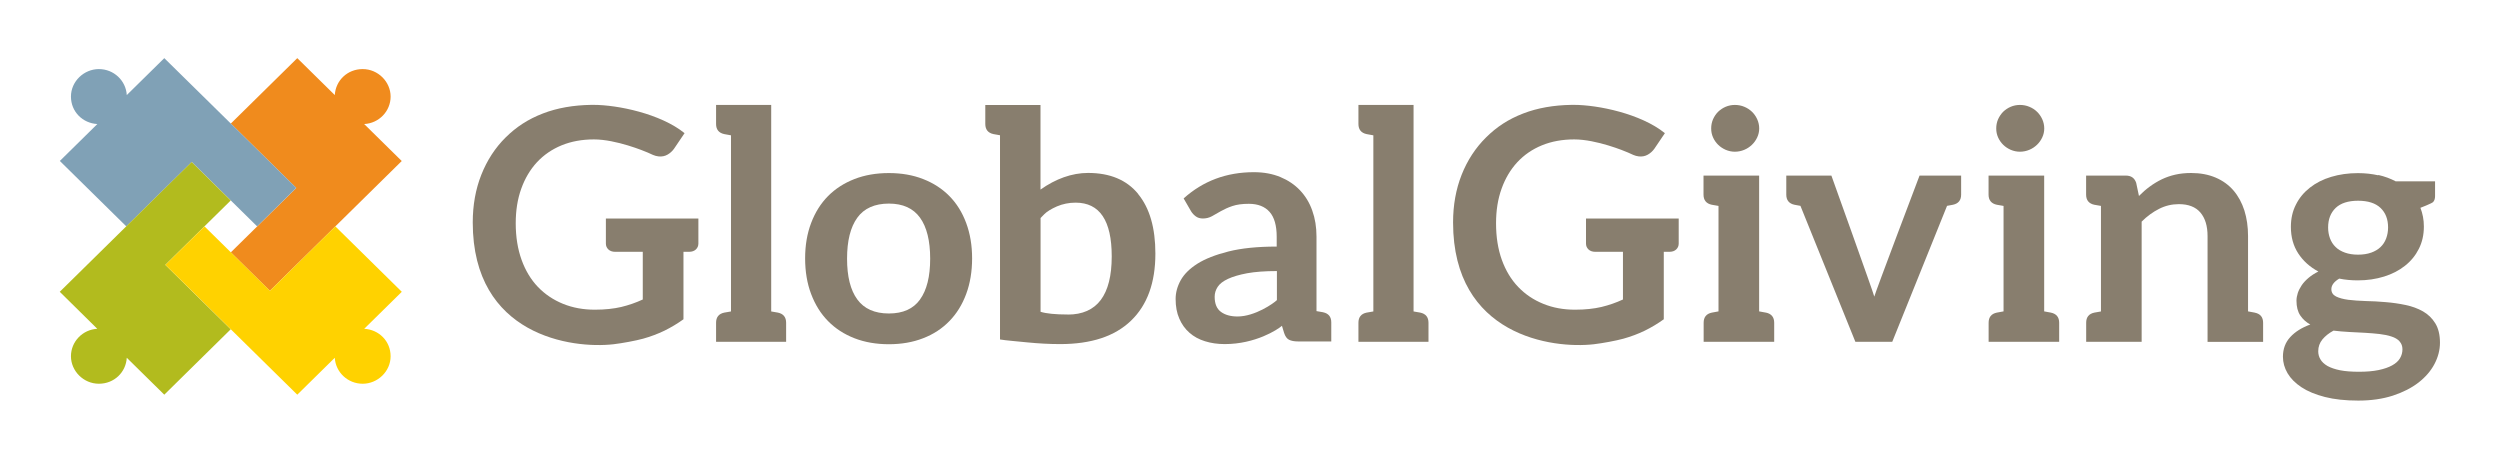 <svg xmlns="http://www.w3.org/2000/svg" width="300" height="55" viewBox="0 0 300 55" fill="none"><path d="M190.32 26.228V29.231C190.32 29.508 190.419 29.737 190.618 29.933C190.817 30.12 191.091 30.218 191.439 30.218H194.755V35.939C193.934 36.322 193.08 36.616 192.177 36.836C191.273 37.048 190.22 37.163 189.001 37.163C187.625 37.163 186.357 36.934 185.196 36.461C184.027 35.987 183.032 35.318 182.187 34.437C181.341 33.556 180.686 32.471 180.222 31.189C179.758 29.9 179.526 28.439 179.526 26.791C179.526 25.265 179.741 23.886 180.189 22.646C180.628 21.413 181.258 20.352 182.071 19.471C182.892 18.59 183.87 17.913 185.03 17.439C186.183 16.966 187.484 16.729 188.91 16.729C191.58 16.729 194.954 18.125 195.36 18.304C195.791 18.492 196.181 18.721 196.662 18.769C197.068 18.81 197.424 18.737 197.739 18.557C198.054 18.378 198.311 18.141 198.519 17.855L199.787 15.979C196.894 13.637 191.729 12.584 188.869 12.584C188.869 12.584 188.678 12.584 188.595 12.584C186.456 12.617 184.516 12.951 182.8 13.612C180.993 14.306 179.592 15.236 178.332 16.485C177.063 17.741 176.085 19.235 175.397 20.973C174.709 22.711 174.369 24.62 174.369 26.701C174.369 40.288 186.282 41.887 191.273 41.308C192.301 41.186 193.918 40.892 194.821 40.639C195.725 40.386 196.57 40.068 197.366 39.684C198.162 39.292 198.917 38.844 199.654 38.313V30.218H200.326C200.674 30.218 200.948 30.12 201.147 29.933C201.346 29.737 201.445 29.508 201.445 29.231V26.228H190.328H190.32Z" fill="#887E6E"></path><path d="M110.402 35.938C111.214 34.819 111.621 33.188 111.621 31.041C111.621 28.895 111.214 27.247 110.402 26.121C109.59 24.995 108.346 24.431 106.663 24.431C104.98 24.431 103.687 24.995 102.874 26.129C102.054 27.263 101.647 28.903 101.647 31.041C101.647 33.179 102.054 34.811 102.874 35.929C103.687 37.047 104.955 37.618 106.663 37.618C108.371 37.618 109.598 37.055 110.402 35.946M110.775 21.486C112.01 21.967 113.055 22.644 113.925 23.526C114.796 24.407 115.467 25.484 115.94 26.757C116.412 28.022 116.653 29.442 116.653 31.009C116.653 32.575 116.412 34.02 115.94 35.285C115.467 36.558 114.796 37.643 113.925 38.532C113.055 39.43 112.01 40.115 110.775 40.589C109.548 41.07 108.172 41.307 106.663 41.307C105.154 41.307 103.77 41.07 102.534 40.589C101.299 40.107 100.238 39.422 99.368 38.532C98.489 37.643 97.817 36.558 97.337 35.285C96.856 34.02 96.615 32.592 96.615 31.009C96.615 29.426 96.856 28.022 97.337 26.757C97.817 25.484 98.497 24.407 99.368 23.526C100.246 22.644 101.299 21.967 102.534 21.486C103.77 21.004 105.146 20.768 106.663 20.768C108.18 20.768 109.548 21.004 110.775 21.486Z" fill="#887E6E"></path><path d="M284.547 30.315C284.995 30.151 285.368 29.931 285.666 29.646C285.965 29.36 286.189 29.017 286.338 28.617C286.487 28.218 286.57 27.777 286.57 27.295C286.57 26.308 286.271 25.533 285.666 24.953C285.069 24.382 284.166 24.088 282.972 24.088C281.778 24.088 280.875 24.382 280.278 24.953C279.681 25.533 279.374 26.308 279.374 27.295C279.374 27.761 279.449 28.193 279.598 28.601C279.747 29.001 279.971 29.352 280.269 29.637C280.559 29.931 280.941 30.151 281.397 30.315C281.853 30.478 282.375 30.559 282.964 30.559C283.552 30.559 284.091 30.478 284.539 30.315M287.954 40.956C287.714 40.711 287.399 40.515 286.984 40.384C286.578 40.246 286.097 40.148 285.55 40.083C285.003 40.017 284.423 39.976 283.809 39.936C283.196 39.903 282.566 39.87 281.911 39.838C281.256 39.805 280.626 39.748 280.021 39.675C279.465 39.976 279.026 40.327 278.686 40.735C278.354 41.143 278.188 41.617 278.188 42.147C278.188 42.498 278.271 42.824 278.454 43.126C278.628 43.428 278.91 43.689 279.299 43.918C279.689 44.13 280.195 44.309 280.808 44.432C281.43 44.554 282.184 44.611 283.08 44.611C283.975 44.611 284.771 44.546 285.434 44.407C286.089 44.269 286.636 44.081 287.059 43.844C287.49 43.608 287.805 43.322 287.996 42.996C288.195 42.661 288.294 42.302 288.294 41.919C288.294 41.535 288.178 41.209 287.938 40.964M285.393 20.996C286.155 21.167 286.852 21.428 287.49 21.763H292.207V23.542C292.207 23.835 292.133 24.072 291.975 24.244C291.818 24.415 290.45 24.937 290.45 24.937C290.582 25.272 290.682 25.631 290.757 26.006C290.831 26.381 290.864 26.781 290.864 27.189C290.864 28.177 290.665 29.066 290.259 29.866C289.861 30.657 289.306 31.335 288.601 31.89C287.896 32.453 287.059 32.885 286.089 33.187C285.119 33.489 284.075 33.644 282.939 33.644C282.176 33.644 281.43 33.579 280.709 33.432C280.079 33.807 279.764 34.232 279.764 34.697C279.764 35.097 279.954 35.39 280.327 35.578C280.7 35.766 281.198 35.896 281.811 35.978C282.425 36.051 283.121 36.1 283.892 36.125C284.671 36.141 285.467 36.182 286.28 36.255C287.101 36.321 287.896 36.435 288.667 36.598C289.447 36.761 290.135 37.014 290.757 37.365C291.37 37.716 291.859 38.189 292.232 38.793C292.605 39.397 292.796 40.172 292.796 41.119C292.796 42 292.572 42.857 292.133 43.689C291.693 44.522 291.055 45.256 290.218 45.909C289.38 46.554 288.361 47.076 287.142 47.476C285.932 47.867 284.555 48.071 282.997 48.071C281.438 48.071 280.12 47.925 278.993 47.639C277.857 47.345 276.92 46.962 276.182 46.472C275.436 45.982 274.881 45.419 274.508 44.791C274.135 44.154 273.952 43.493 273.952 42.808C273.952 41.878 274.242 41.094 274.823 40.458C275.403 39.821 276.207 39.316 277.235 38.94C276.738 38.671 276.331 38.304 276.033 37.855C275.726 37.398 275.577 36.81 275.577 36.084C275.577 35.79 275.635 35.48 275.735 35.162C275.842 34.844 276 34.534 276.215 34.215C276.431 33.905 276.705 33.611 277.036 33.334C277.368 33.056 277.757 32.804 278.205 32.583C277.177 32.036 276.373 31.31 275.784 30.404C275.196 29.499 274.906 28.438 274.906 27.222C274.906 26.235 275.104 25.345 275.511 24.554C275.909 23.754 276.472 23.077 277.194 22.514C277.907 21.951 278.76 21.518 279.739 21.224C280.717 20.93 281.786 20.775 282.947 20.775C283.818 20.775 284.63 20.865 285.393 21.037" fill="#887E6E"></path><path d="M93.349 37.513C93.29 37.505 92.81 37.423 92.544 37.374V12.592H85.929V14.877C85.929 15.546 86.26 15.954 86.915 16.093C86.973 16.101 87.454 16.191 87.719 16.239V37.374C87.454 37.423 86.973 37.505 86.915 37.513C86.252 37.652 85.929 38.06 85.929 38.729V41.014H94.335V38.729C94.335 38.06 94.003 37.652 93.349 37.513Z" fill="#887E6E"></path><path d="M170.432 37.513C170.373 37.505 169.893 37.423 169.627 37.374V12.592H163.012V14.877C163.012 15.546 163.343 15.954 163.998 16.093C164.056 16.101 164.537 16.191 164.802 16.239V37.374C164.537 37.423 164.056 37.505 163.998 37.513C163.335 37.652 163.012 38.06 163.012 38.729V41.014H171.418V38.729C171.418 38.06 171.086 37.652 170.432 37.513Z" fill="#887E6E"></path><path d="M153.22 36.02C152.864 36.379 150.609 37.978 148.503 37.978C147.691 37.978 147.028 37.799 146.522 37.431C146.016 37.064 145.759 36.46 145.759 35.612C145.759 35.179 145.884 34.788 146.124 34.42C146.364 34.053 146.779 33.735 147.359 33.465C147.94 33.196 148.702 32.968 149.664 32.788C150.617 32.617 151.803 32.527 153.229 32.527V36.028L153.22 36.02ZM158.783 37.472C158.725 37.464 158.244 37.374 157.979 37.334V28.382C157.979 27.256 157.813 26.219 157.473 25.273C157.142 24.326 156.644 23.518 155.998 22.833C155.351 22.155 154.563 21.625 153.635 21.241C152.706 20.858 151.654 20.662 150.468 20.662C147.177 20.662 144.366 21.715 142.037 23.812L142.924 25.346C143.073 25.591 143.264 25.795 143.496 25.966C143.728 26.138 144.018 26.219 144.342 26.219C144.739 26.219 145.096 26.13 145.428 25.95C145.759 25.762 146.116 25.566 146.505 25.338C146.895 25.118 147.351 24.905 147.882 24.726C148.412 24.546 149.067 24.457 149.855 24.457C150.949 24.457 151.778 24.783 152.35 25.428C152.922 26.072 153.204 27.068 153.204 28.414V29.589C150.899 29.589 148.976 29.785 147.417 30.177C145.867 30.569 144.615 31.058 143.687 31.646C142.75 32.242 142.087 32.903 141.68 33.637C141.274 34.371 141.075 35.122 141.075 35.873C141.075 36.77 141.216 37.554 141.515 38.231C141.805 38.908 142.211 39.471 142.733 39.928C143.247 40.385 143.877 40.728 144.599 40.949C145.32 41.177 146.116 41.291 146.97 41.291C150.65 41.291 153.32 39.553 153.834 39.096L154.091 39.945C154.224 40.361 154.423 40.638 154.68 40.769C154.945 40.9 155.301 40.973 155.766 40.973H159.753V38.688C159.753 38.011 159.422 37.611 158.767 37.472" fill="#887E6E"></path><path d="M211.9 37.513C211.842 37.505 211.361 37.415 211.096 37.366V21.07H204.422V23.355C204.422 24.024 204.753 24.432 205.417 24.571C205.475 24.579 205.956 24.669 206.221 24.71V37.366C205.956 37.415 205.475 37.497 205.425 37.513C204.762 37.652 204.438 38.06 204.438 38.729V41.014H212.903V38.729C212.903 38.06 212.571 37.652 211.916 37.513" fill="#887E6E"></path><path d="M206.179 17.374C206.436 17.627 206.735 17.823 207.083 17.978C207.431 18.124 207.796 18.206 208.185 18.206C208.575 18.206 208.965 18.124 209.313 17.978C209.669 17.831 209.968 17.627 210.233 17.374C210.498 17.121 210.706 16.827 210.863 16.492C211.021 16.158 211.104 15.799 211.104 15.415C211.104 15.032 211.021 14.648 210.863 14.305C210.706 13.963 210.498 13.661 210.233 13.408C209.968 13.155 209.669 12.959 209.313 12.812C208.965 12.665 208.583 12.592 208.185 12.592C207.796 12.592 207.431 12.665 207.083 12.812C206.735 12.959 206.436 13.163 206.179 13.408C205.922 13.661 205.723 13.963 205.566 14.305C205.416 14.648 205.342 15.024 205.342 15.415C205.342 15.807 205.416 16.158 205.566 16.492C205.715 16.827 205.922 17.121 206.179 17.374Z" fill="#887E6E"></path><path d="M246.105 37.513C246.047 37.505 245.566 37.415 245.301 37.366V21.07H238.627V23.355C238.627 24.024 238.959 24.432 239.622 24.571C239.68 24.579 240.169 24.669 240.426 24.71V37.366C240.161 37.415 239.68 37.497 239.622 37.513C238.959 37.652 238.635 38.06 238.635 38.729V41.014H247.1V38.729C247.1 38.06 246.768 37.652 246.105 37.513Z" fill="#887E6E"></path><path d="M240.385 17.374C240.642 17.627 240.941 17.823 241.289 17.978C241.637 18.124 242.002 18.206 242.391 18.206C242.781 18.206 243.171 18.124 243.519 17.978C243.875 17.831 244.174 17.627 244.439 17.374C244.704 17.121 244.912 16.827 245.069 16.492C245.227 16.158 245.31 15.799 245.31 15.415C245.31 15.032 245.227 14.648 245.069 14.305C244.912 13.963 244.704 13.661 244.439 13.408C244.182 13.155 243.875 12.959 243.519 12.812C243.171 12.665 242.789 12.592 242.391 12.592C242.002 12.592 241.637 12.665 241.289 12.812C240.941 12.959 240.642 13.163 240.385 13.408C240.136 13.661 239.929 13.963 239.772 14.305C239.622 14.648 239.548 15.024 239.548 15.415C239.548 15.807 239.622 16.158 239.772 16.492C239.921 16.827 240.128 17.121 240.385 17.374Z" fill="#887E6E"></path><path d="M230.345 21.07C230.345 21.07 225.015 35.122 224.915 35.596C224.841 35.204 219.767 21.07 219.767 21.07H214.354V23.355C214.354 24.024 214.685 24.432 215.34 24.571C215.539 24.604 215.556 24.612 216.053 24.702L222.644 41.014H227.071L233.645 24.702C234.134 24.612 234.151 24.612 234.35 24.571C235.013 24.432 235.336 24.024 235.336 23.355V21.07H230.337H230.345Z" fill="#887E6E"></path><path d="M270.561 37.513C270.503 37.505 270.022 37.415 269.765 37.366V28.316C269.765 27.206 269.616 26.186 269.326 25.256C269.028 24.334 268.596 23.534 268.024 22.865C267.452 22.196 266.739 21.682 265.886 21.315C265.032 20.948 264.045 20.76 262.943 20.76C262.263 20.76 261.624 20.825 261.044 20.956C260.464 21.086 259.925 21.274 259.411 21.519C258.905 21.764 258.424 22.057 257.968 22.392C257.512 22.726 257.081 23.102 256.675 23.518L256.343 21.943C256.144 21.355 255.73 21.07 255.1 21.07H250.333V23.355C250.333 24.024 250.665 24.432 251.32 24.571C251.378 24.579 251.858 24.66 252.115 24.709C252.115 24.709 252.115 37.235 252.115 37.374C251.858 37.423 251.386 37.505 251.328 37.513C250.665 37.651 250.341 38.059 250.341 38.729V41.014H256.998V26.594C257.653 25.942 258.35 25.436 259.096 25.06C259.834 24.685 260.621 24.497 261.467 24.497C262.611 24.497 263.473 24.832 264.045 25.501C264.617 26.17 264.907 27.108 264.907 28.324V41.022H271.573V38.737C271.573 38.068 271.249 37.66 270.586 37.521" fill="#887E6E"></path><path d="M128.142 37.741C126.633 37.741 125.539 37.627 124.868 37.415V26.162L125.307 25.713C125.63 25.387 126.144 25.069 126.832 24.767C127.529 24.473 128.275 24.318 129.071 24.318C131.964 24.318 133.407 26.464 133.407 30.764C133.407 35.416 131.649 37.749 128.134 37.749M136.582 23.273C135.206 21.592 133.199 20.752 130.571 20.752C128.623 20.752 126.675 21.462 124.859 22.751V12.6H118.235V14.876C118.235 15.546 118.567 15.954 119.222 16.092C119.28 16.1 119.744 16.19 120.001 16.231V40.736C120.714 40.858 121.949 40.948 123.284 41.087C124.619 41.218 125.937 41.291 127.222 41.291C130.953 41.291 133.788 40.353 135.728 38.476C137.676 36.599 138.646 33.922 138.646 30.438C138.646 27.345 137.958 24.962 136.573 23.281" fill="#887E6E"></path><path d="M72.706 26.228V29.231C72.706 29.508 72.805 29.737 73.004 29.933C73.203 30.12 73.477 30.218 73.825 30.218H77.133V35.939C76.312 36.322 75.458 36.616 74.555 36.836C73.651 37.048 72.59 37.163 71.379 37.163C70.003 37.163 68.735 36.934 67.566 36.461C66.405 35.987 65.402 35.318 64.556 34.437C63.711 33.556 63.056 32.471 62.592 31.189C62.127 29.9 61.887 28.439 61.887 26.791C61.887 25.265 62.103 23.886 62.55 22.646C62.99 21.413 63.62 20.352 64.432 19.471C65.253 18.59 66.239 17.913 67.392 17.439C68.552 16.966 69.846 16.729 71.272 16.729C73.941 16.729 77.307 18.125 77.721 18.304C78.153 18.492 78.542 18.721 79.023 18.769C79.429 18.81 79.786 18.737 80.101 18.557C80.416 18.378 80.673 18.141 80.88 17.855L82.148 15.979C79.255 13.637 74.09 12.584 71.23 12.584C71.23 12.584 71.04 12.584 70.957 12.584C68.818 12.617 66.878 12.951 65.162 13.612C63.354 14.306 61.953 15.236 60.685 16.485C59.416 17.741 58.447 19.235 57.758 20.973C57.07 22.711 56.73 24.62 56.73 26.701C56.73 40.288 68.644 41.887 73.634 41.308C74.662 41.186 76.279 40.892 77.183 40.639C78.086 40.386 78.932 40.068 79.728 39.684C80.523 39.292 81.278 38.844 82.016 38.313V30.218H82.687C83.035 30.218 83.309 30.12 83.508 29.933C83.707 29.737 83.806 29.508 83.806 29.231V26.228H72.689H72.706Z" fill="#887E6E"></path><path d="M43.707 14.884C45.473 14.794 46.874 13.35 46.874 11.587C46.874 9.824 45.373 8.29 43.524 8.29C41.676 8.29 40.275 9.669 40.175 11.408L35.673 6.977L27.698 14.827L35.549 22.555L27.698 30.282L32.382 34.901L48.208 19.323L43.707 14.892V14.884Z" fill="#F08B1D"></path><path d="M15.213 11.408C15.114 9.669 13.654 8.29 11.864 8.29C10.073 8.29 8.514 9.767 8.514 11.587C8.514 13.407 9.915 14.786 11.681 14.884L7.18 19.315L15.155 27.165L23.006 19.437L30.857 27.165L35.549 22.546L19.715 6.977L15.213 11.408Z" fill="#80A1B6"></path><path d="M11.681 39.455C9.915 39.544 8.514 40.989 8.514 42.751C8.514 44.514 10.014 46.048 11.863 46.048C13.712 46.048 15.113 44.669 15.213 42.931L19.714 47.362L27.689 39.512L19.838 31.784L27.689 24.056L22.997 19.438L7.171 35.015L11.672 39.455H11.681Z" fill="#B2BB1E"></path><path d="M40.174 42.932C40.274 44.67 41.733 46.049 43.524 46.049C45.314 46.049 46.873 44.572 46.873 42.752C46.873 40.932 45.472 39.553 43.706 39.455L48.216 35.016L40.241 27.166L32.39 34.894L24.539 27.166L19.847 31.785L35.673 47.363L40.174 42.932Z" fill="#FFD200"></path></svg>